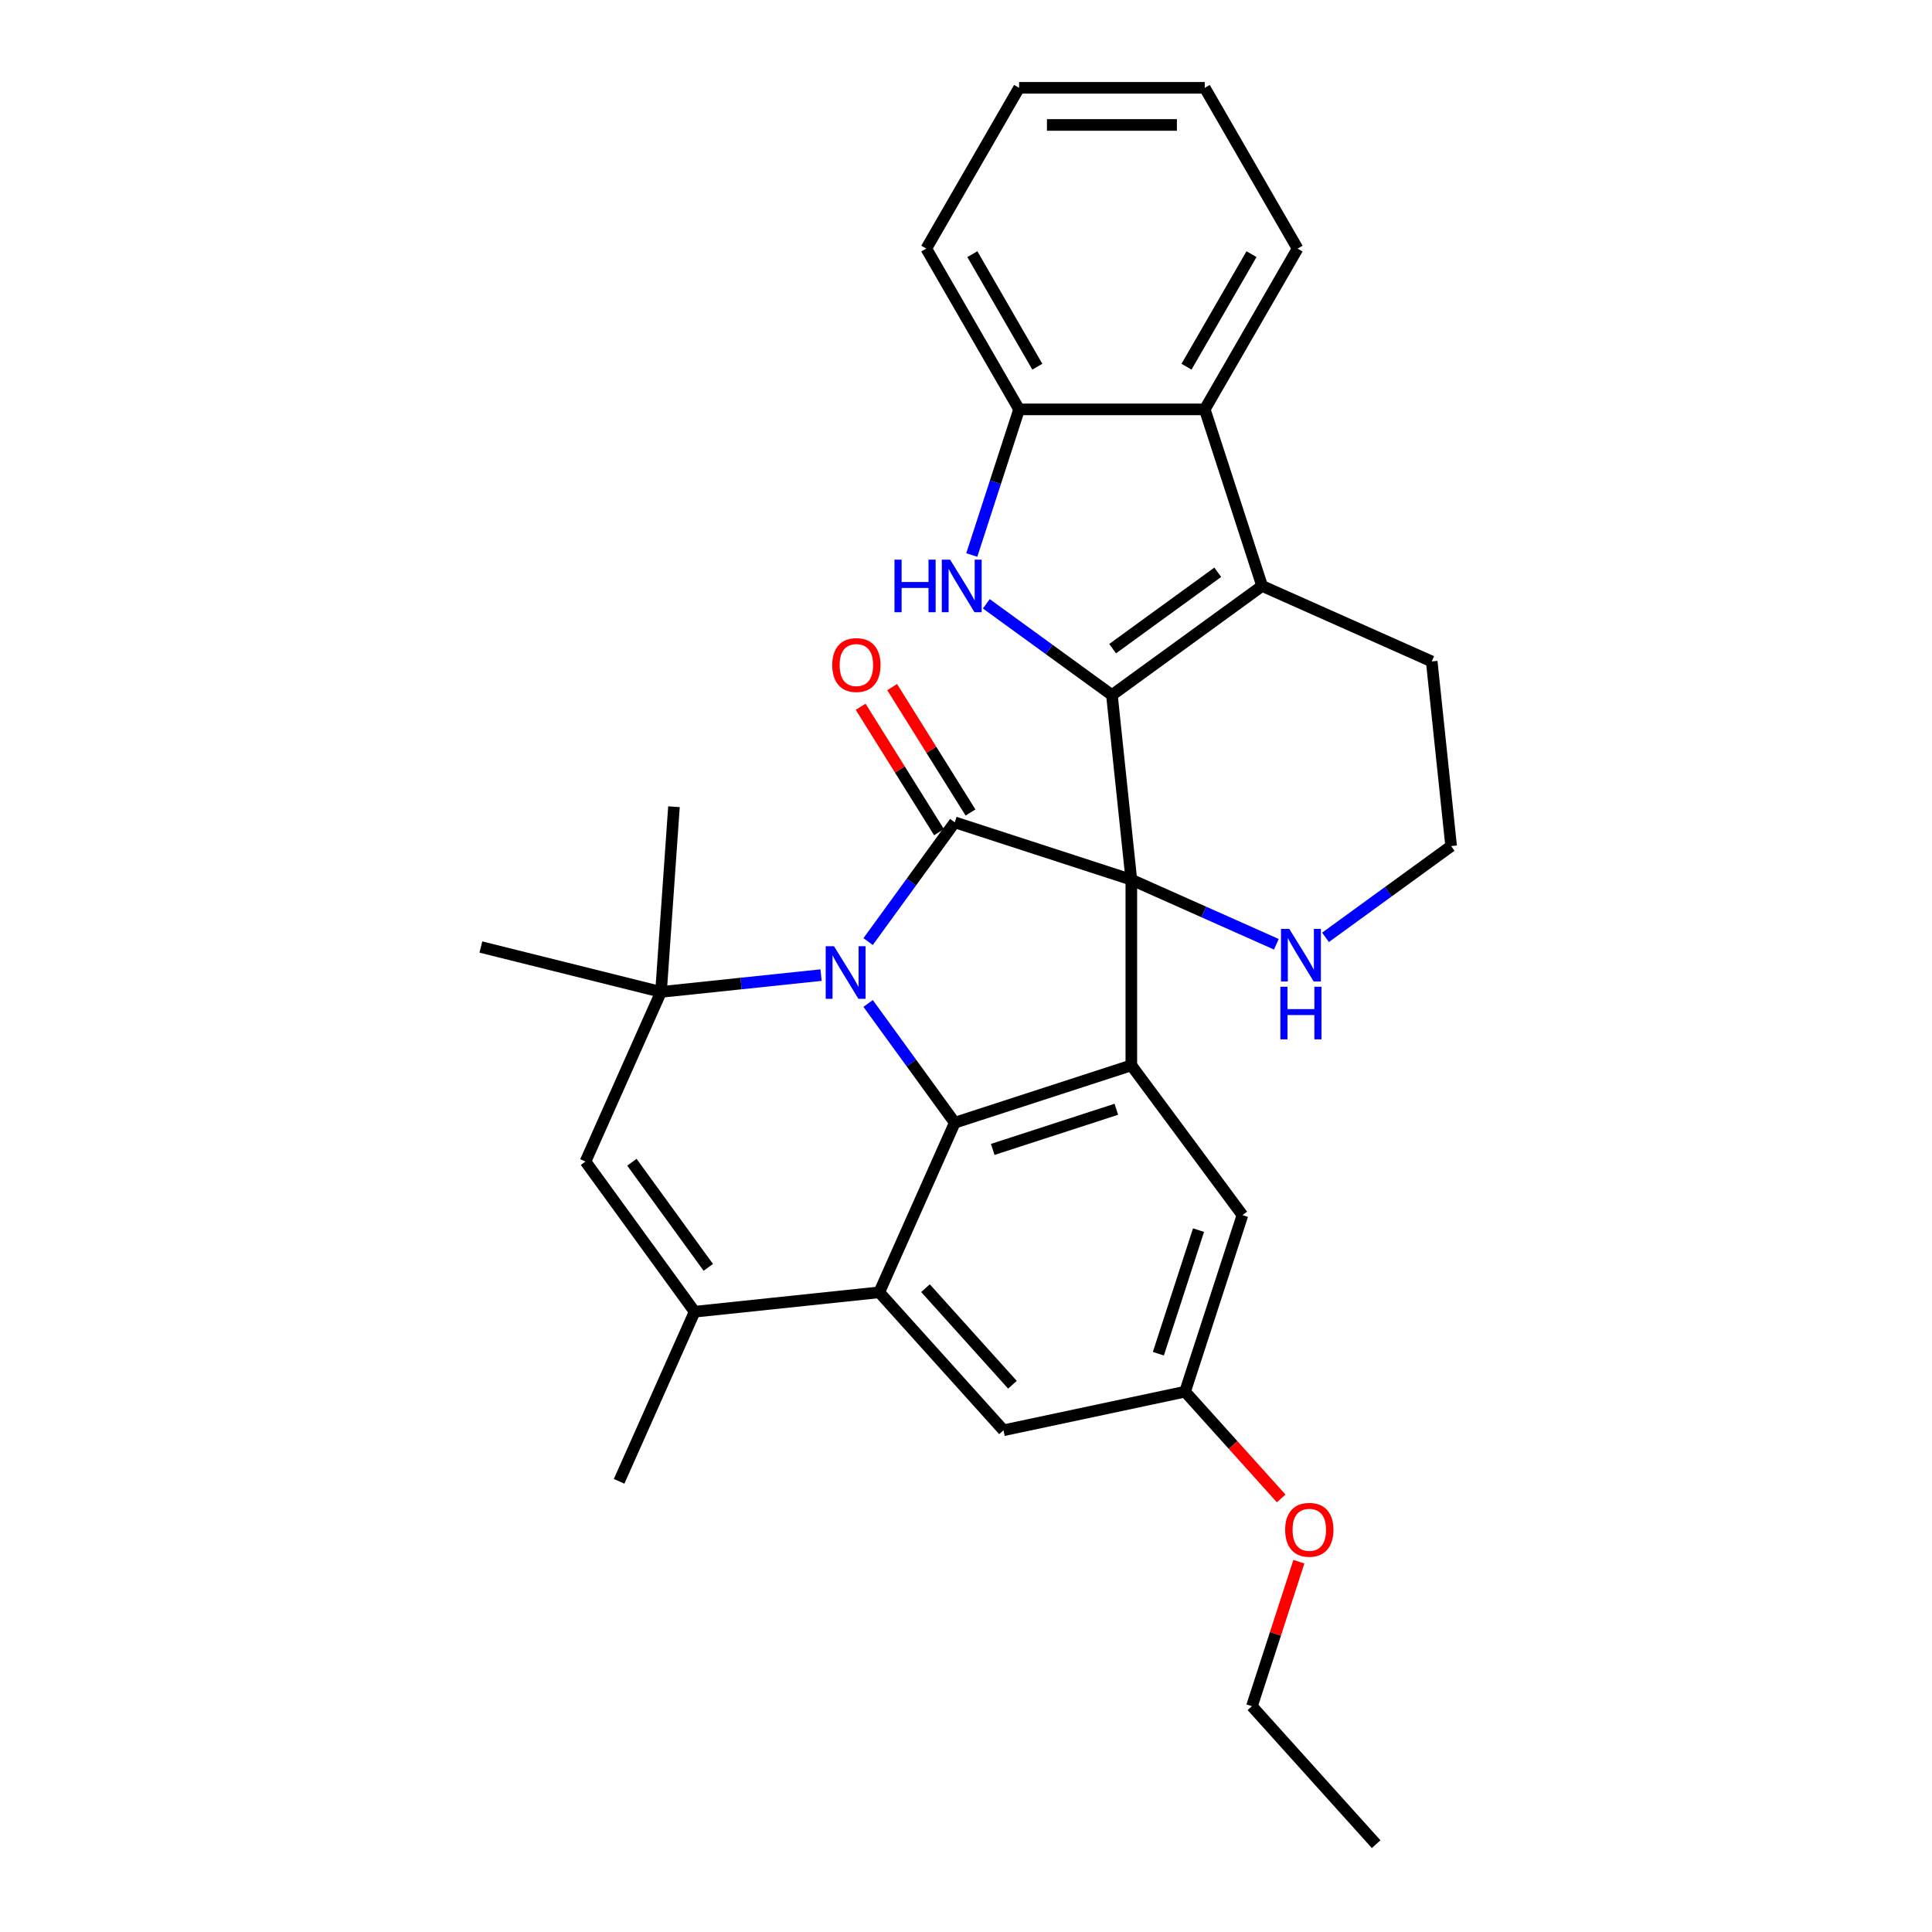 <?xml version='1.0' encoding='iso-8859-1'?>
<svg version='1.1' baseProfile='full'
              xmlns='http://www.w3.org/2000/svg'
                      xmlns:rdkit='http://www.rdkit.org/xml'
                      xmlns:xlink='http://www.w3.org/1999/xlink'
                  xml:space='preserve'
width='1000px' height='1000px' viewBox='0 0 1000 1000'>
<!-- END OF HEADER -->
<rect style='opacity:1.0;fill:#FFFFFF;stroke:none' width='1000' height='1000' x='0' y='0'> </rect>
<path class='bond-1' d='M 585.575,455.33 L 575.531,359.764' style='fill:none;fill-rule:evenodd;stroke:#000000;stroke-width:6px;stroke-linecap:butt;stroke-linejoin:miter;stroke-opacity:1' />
<path class='bond-2' d='M 585.575,455.33 L 494.186,425.636' style='fill:none;fill-rule:evenodd;stroke:#000000;stroke-width:6px;stroke-linecap:butt;stroke-linejoin:miter;stroke-opacity:1' />
<path class='bond-4' d='M 585.575,455.33 L 585.575,551.423' style='fill:none;fill-rule:evenodd;stroke:#000000;stroke-width:6px;stroke-linecap:butt;stroke-linejoin:miter;stroke-opacity:1' />
<path class='bond-13' d='M 585.575,455.33 L 623.106,472.04' style='fill:none;fill-rule:evenodd;stroke:#000000;stroke-width:6px;stroke-linecap:butt;stroke-linejoin:miter;stroke-opacity:1' />
<path class='bond-13' d='M 623.106,472.04 L 660.638,488.75' style='fill:none;fill-rule:evenodd;stroke:#0000FF;stroke-width:6px;stroke-linecap:butt;stroke-linejoin:miter;stroke-opacity:1' />
<path class='bond-0' d='M 449.335,487.367 L 471.76,456.501' style='fill:none;fill-rule:evenodd;stroke:#0000FF;stroke-width:6px;stroke-linecap:butt;stroke-linejoin:miter;stroke-opacity:1' />
<path class='bond-0' d='M 471.76,456.501 L 494.186,425.636' style='fill:none;fill-rule:evenodd;stroke:#000000;stroke-width:6px;stroke-linecap:butt;stroke-linejoin:miter;stroke-opacity:1' />
<path class='bond-6' d='M 424.981,504.714 L 383.559,509.067' style='fill:none;fill-rule:evenodd;stroke:#0000FF;stroke-width:6px;stroke-linecap:butt;stroke-linejoin:miter;stroke-opacity:1' />
<path class='bond-6' d='M 383.559,509.067 L 342.137,513.421' style='fill:none;fill-rule:evenodd;stroke:#000000;stroke-width:6px;stroke-linecap:butt;stroke-linejoin:miter;stroke-opacity:1' />
<path class='bond-30' d='M 449.335,519.385 L 471.76,550.251' style='fill:none;fill-rule:evenodd;stroke:#0000FF;stroke-width:6px;stroke-linecap:butt;stroke-linejoin:miter;stroke-opacity:1' />
<path class='bond-30' d='M 471.76,550.251 L 494.186,581.117' style='fill:none;fill-rule:evenodd;stroke:#000000;stroke-width:6px;stroke-linecap:butt;stroke-linejoin:miter;stroke-opacity:1' />
<path class='bond-5' d='M 575.531,359.764 L 543.022,336.144' style='fill:none;fill-rule:evenodd;stroke:#000000;stroke-width:6px;stroke-linecap:butt;stroke-linejoin:miter;stroke-opacity:1' />
<path class='bond-5' d='M 543.022,336.144 L 510.513,312.525' style='fill:none;fill-rule:evenodd;stroke:#0000FF;stroke-width:6px;stroke-linecap:butt;stroke-linejoin:miter;stroke-opacity:1' />
<path class='bond-7' d='M 575.531,359.764 L 653.271,303.282' style='fill:none;fill-rule:evenodd;stroke:#000000;stroke-width:6px;stroke-linecap:butt;stroke-linejoin:miter;stroke-opacity:1' />
<path class='bond-7' d='M 575.896,335.743 L 630.314,296.206' style='fill:none;fill-rule:evenodd;stroke:#000000;stroke-width:6px;stroke-linecap:butt;stroke-linejoin:miter;stroke-opacity:1' />
<path class='bond-15' d='M 502.334,420.543 L 482.054,388.092' style='fill:none;fill-rule:evenodd;stroke:#000000;stroke-width:6px;stroke-linecap:butt;stroke-linejoin:miter;stroke-opacity:1' />
<path class='bond-15' d='M 482.054,388.092 L 461.774,355.64' style='fill:none;fill-rule:evenodd;stroke:#FF0000;stroke-width:6px;stroke-linecap:butt;stroke-linejoin:miter;stroke-opacity:1' />
<path class='bond-15' d='M 486.037,430.728 L 465.756,398.277' style='fill:none;fill-rule:evenodd;stroke:#000000;stroke-width:6px;stroke-linecap:butt;stroke-linejoin:miter;stroke-opacity:1' />
<path class='bond-15' d='M 465.756,398.277 L 445.476,365.825' style='fill:none;fill-rule:evenodd;stroke:#FF0000;stroke-width:6px;stroke-linecap:butt;stroke-linejoin:miter;stroke-opacity:1' />
<path class='bond-3' d='M 494.186,581.117 L 585.575,551.423' style='fill:none;fill-rule:evenodd;stroke:#000000;stroke-width:6px;stroke-linecap:butt;stroke-linejoin:miter;stroke-opacity:1' />
<path class='bond-3' d='M 513.833,594.941 L 577.806,574.155' style='fill:none;fill-rule:evenodd;stroke:#000000;stroke-width:6px;stroke-linecap:butt;stroke-linejoin:miter;stroke-opacity:1' />
<path class='bond-8' d='M 494.186,581.117 L 455.101,668.902' style='fill:none;fill-rule:evenodd;stroke:#000000;stroke-width:6px;stroke-linecap:butt;stroke-linejoin:miter;stroke-opacity:1' />
<path class='bond-14' d='M 585.575,551.423 L 643.087,628.945' style='fill:none;fill-rule:evenodd;stroke:#000000;stroke-width:6px;stroke-linecap:butt;stroke-linejoin:miter;stroke-opacity:1' />
<path class='bond-12' d='M 502.992,287.273 L 515.238,249.582' style='fill:none;fill-rule:evenodd;stroke:#0000FF;stroke-width:6px;stroke-linecap:butt;stroke-linejoin:miter;stroke-opacity:1' />
<path class='bond-12' d='M 515.238,249.582 L 527.484,211.892' style='fill:none;fill-rule:evenodd;stroke:#000000;stroke-width:6px;stroke-linecap:butt;stroke-linejoin:miter;stroke-opacity:1' />
<path class='bond-10' d='M 342.137,513.421 L 303.053,601.206' style='fill:none;fill-rule:evenodd;stroke:#000000;stroke-width:6px;stroke-linecap:butt;stroke-linejoin:miter;stroke-opacity:1' />
<path class='bond-20' d='M 342.137,513.421 L 248.899,490.174' style='fill:none;fill-rule:evenodd;stroke:#000000;stroke-width:6px;stroke-linecap:butt;stroke-linejoin:miter;stroke-opacity:1' />
<path class='bond-21' d='M 342.137,513.421 L 348.84,417.562' style='fill:none;fill-rule:evenodd;stroke:#000000;stroke-width:6px;stroke-linecap:butt;stroke-linejoin:miter;stroke-opacity:1' />
<path class='bond-11' d='M 653.271,303.282 L 623.577,211.892' style='fill:none;fill-rule:evenodd;stroke:#000000;stroke-width:6px;stroke-linecap:butt;stroke-linejoin:miter;stroke-opacity:1' />
<path class='bond-31' d='M 653.271,303.282 L 741.057,342.366' style='fill:none;fill-rule:evenodd;stroke:#000000;stroke-width:6px;stroke-linecap:butt;stroke-linejoin:miter;stroke-opacity:1' />
<path class='bond-9' d='M 455.101,668.902 L 359.535,678.947' style='fill:none;fill-rule:evenodd;stroke:#000000;stroke-width:6px;stroke-linecap:butt;stroke-linejoin:miter;stroke-opacity:1' />
<path class='bond-33' d='M 455.101,668.902 L 519.4,740.313' style='fill:none;fill-rule:evenodd;stroke:#000000;stroke-width:6px;stroke-linecap:butt;stroke-linejoin:miter;stroke-opacity:1' />
<path class='bond-33' d='M 479.028,666.754 L 524.037,716.742' style='fill:none;fill-rule:evenodd;stroke:#000000;stroke-width:6px;stroke-linecap:butt;stroke-linejoin:miter;stroke-opacity:1' />
<path class='bond-22' d='M 359.535,678.947 L 320.45,766.732' style='fill:none;fill-rule:evenodd;stroke:#000000;stroke-width:6px;stroke-linecap:butt;stroke-linejoin:miter;stroke-opacity:1' />
<path class='bond-34' d='M 359.535,678.947 L 303.053,601.206' style='fill:none;fill-rule:evenodd;stroke:#000000;stroke-width:6px;stroke-linecap:butt;stroke-linejoin:miter;stroke-opacity:1' />
<path class='bond-34' d='M 366.611,655.989 L 327.073,601.571' style='fill:none;fill-rule:evenodd;stroke:#000000;stroke-width:6px;stroke-linecap:butt;stroke-linejoin:miter;stroke-opacity:1' />
<path class='bond-24' d='M 623.577,211.892 L 671.624,128.673' style='fill:none;fill-rule:evenodd;stroke:#000000;stroke-width:6px;stroke-linecap:butt;stroke-linejoin:miter;stroke-opacity:1' />
<path class='bond-24' d='M 614.14,189.8 L 647.773,131.547' style='fill:none;fill-rule:evenodd;stroke:#000000;stroke-width:6px;stroke-linecap:butt;stroke-linejoin:miter;stroke-opacity:1' />
<path class='bond-32' d='M 623.577,211.892 L 527.484,211.892' style='fill:none;fill-rule:evenodd;stroke:#000000;stroke-width:6px;stroke-linecap:butt;stroke-linejoin:miter;stroke-opacity:1' />
<path class='bond-25' d='M 527.484,211.892 L 479.438,128.673' style='fill:none;fill-rule:evenodd;stroke:#000000;stroke-width:6px;stroke-linecap:butt;stroke-linejoin:miter;stroke-opacity:1' />
<path class='bond-25' d='M 536.921,189.8 L 503.289,131.547' style='fill:none;fill-rule:evenodd;stroke:#000000;stroke-width:6px;stroke-linecap:butt;stroke-linejoin:miter;stroke-opacity:1' />
<path class='bond-19' d='M 686.083,485.171 L 718.592,461.552' style='fill:none;fill-rule:evenodd;stroke:#0000FF;stroke-width:6px;stroke-linecap:butt;stroke-linejoin:miter;stroke-opacity:1' />
<path class='bond-19' d='M 718.592,461.552 L 751.101,437.933' style='fill:none;fill-rule:evenodd;stroke:#000000;stroke-width:6px;stroke-linecap:butt;stroke-linejoin:miter;stroke-opacity:1' />
<path class='bond-17' d='M 643.087,628.945 L 613.393,720.334' style='fill:none;fill-rule:evenodd;stroke:#000000;stroke-width:6px;stroke-linecap:butt;stroke-linejoin:miter;stroke-opacity:1' />
<path class='bond-17' d='M 620.355,636.714 L 599.569,700.687' style='fill:none;fill-rule:evenodd;stroke:#000000;stroke-width:6px;stroke-linecap:butt;stroke-linejoin:miter;stroke-opacity:1' />
<path class='bond-16' d='M 519.4,740.313 L 613.393,720.334' style='fill:none;fill-rule:evenodd;stroke:#000000;stroke-width:6px;stroke-linecap:butt;stroke-linejoin:miter;stroke-opacity:1' />
<path class='bond-23' d='M 613.393,720.334 L 638.265,747.958' style='fill:none;fill-rule:evenodd;stroke:#000000;stroke-width:6px;stroke-linecap:butt;stroke-linejoin:miter;stroke-opacity:1' />
<path class='bond-23' d='M 638.265,747.958 L 663.138,775.582' style='fill:none;fill-rule:evenodd;stroke:#FF0000;stroke-width:6px;stroke-linecap:butt;stroke-linejoin:miter;stroke-opacity:1' />
<path class='bond-18' d='M 741.057,342.366 L 751.101,437.933' style='fill:none;fill-rule:evenodd;stroke:#000000;stroke-width:6px;stroke-linecap:butt;stroke-linejoin:miter;stroke-opacity:1' />
<path class='bond-26' d='M 672.302,808.331 L 660.15,845.733' style='fill:none;fill-rule:evenodd;stroke:#FF0000;stroke-width:6px;stroke-linecap:butt;stroke-linejoin:miter;stroke-opacity:1' />
<path class='bond-26' d='M 660.15,845.733 L 647.997,883.135' style='fill:none;fill-rule:evenodd;stroke:#000000;stroke-width:6px;stroke-linecap:butt;stroke-linejoin:miter;stroke-opacity:1' />
<path class='bond-27' d='M 671.624,128.673 L 623.577,45.455' style='fill:none;fill-rule:evenodd;stroke:#000000;stroke-width:6px;stroke-linecap:butt;stroke-linejoin:miter;stroke-opacity:1' />
<path class='bond-28' d='M 479.438,128.673 L 527.484,45.455' style='fill:none;fill-rule:evenodd;stroke:#000000;stroke-width:6px;stroke-linecap:butt;stroke-linejoin:miter;stroke-opacity:1' />
<path class='bond-29' d='M 647.997,883.135 L 712.296,954.545' style='fill:none;fill-rule:evenodd;stroke:#000000;stroke-width:6px;stroke-linecap:butt;stroke-linejoin:miter;stroke-opacity:1' />
<path class='bond-35' d='M 623.577,45.455 L 527.484,45.455' style='fill:none;fill-rule:evenodd;stroke:#000000;stroke-width:6px;stroke-linecap:butt;stroke-linejoin:miter;stroke-opacity:1' />
<path class='bond-35' d='M 609.163,64.673 L 541.898,64.673' style='fill:none;fill-rule:evenodd;stroke:#000000;stroke-width:6px;stroke-linecap:butt;stroke-linejoin:miter;stroke-opacity:1' />
<path  class='atom-1' d='M 431.688 489.77
L 440.606 504.184
Q 441.49 505.606, 442.912 508.181
Q 444.334 510.756, 444.411 510.91
L 444.411 489.77
L 448.024 489.77
L 448.024 516.983
L 444.296 516.983
L 434.725 501.224
Q 433.61 499.379, 432.419 497.265
Q 431.265 495.151, 430.92 494.497
L 430.92 516.983
L 427.383 516.983
L 427.383 489.77
L 431.688 489.77
' fill='#0000FF'/>
<path  class='atom-6' d='M 462.985 289.675
L 466.675 289.675
L 466.675 301.245
L 480.59 301.245
L 480.59 289.675
L 484.28 289.675
L 484.28 316.888
L 480.59 316.888
L 480.59 304.32
L 466.675 304.32
L 466.675 316.888
L 462.985 316.888
L 462.985 289.675
' fill='#0000FF'/>
<path  class='atom-6' d='M 491.775 289.675
L 500.692 304.089
Q 501.576 305.511, 502.998 308.086
Q 504.421 310.662, 504.497 310.815
L 504.497 289.675
L 508.111 289.675
L 508.111 316.888
L 504.382 316.888
L 494.811 301.129
Q 493.697 299.284, 492.505 297.17
Q 491.352 295.056, 491.006 294.403
L 491.006 316.888
L 487.47 316.888
L 487.47 289.675
L 491.775 289.675
' fill='#0000FF'/>
<path  class='atom-14' d='M 667.345 480.808
L 676.262 495.222
Q 677.146 496.644, 678.569 499.219
Q 679.991 501.794, 680.068 501.948
L 680.068 480.808
L 683.681 480.808
L 683.681 508.021
L 679.952 508.021
L 670.381 492.262
Q 669.267 490.417, 668.075 488.303
Q 666.922 486.189, 666.576 485.535
L 666.576 508.021
L 663.04 508.021
L 663.04 480.808
L 667.345 480.808
' fill='#0000FF'/>
<path  class='atom-14' d='M 662.713 510.742
L 666.403 510.742
L 666.403 522.312
L 680.317 522.312
L 680.317 510.742
L 684.007 510.742
L 684.007 537.956
L 680.317 537.956
L 680.317 525.387
L 666.403 525.387
L 666.403 537.956
L 662.713 537.956
L 662.713 510.742
' fill='#0000FF'/>
<path  class='atom-16' d='M 430.768 344.224
Q 430.768 337.69, 433.996 334.038
Q 437.225 330.387, 443.26 330.387
Q 449.294 330.387, 452.523 334.038
Q 455.752 337.69, 455.752 344.224
Q 455.752 350.835, 452.485 354.602
Q 449.218 358.33, 443.26 358.33
Q 437.264 358.33, 433.996 354.602
Q 430.768 350.874, 430.768 344.224
M 443.26 355.255
Q 447.411 355.255, 449.64 352.488
Q 451.908 349.682, 451.908 344.224
Q 451.908 338.881, 449.64 336.191
Q 447.411 333.462, 443.26 333.462
Q 439.109 333.462, 436.841 336.152
Q 434.611 338.843, 434.611 344.224
Q 434.611 349.721, 436.841 352.488
Q 439.109 355.255, 443.26 355.255
' fill='#FF0000'/>
<path  class='atom-24' d='M 665.199 791.822
Q 665.199 785.288, 668.428 781.636
Q 671.657 777.984, 677.691 777.984
Q 683.726 777.984, 686.955 781.636
Q 690.183 785.288, 690.183 791.822
Q 690.183 798.433, 686.916 802.2
Q 683.649 805.928, 677.691 805.928
Q 671.695 805.928, 668.428 802.2
Q 665.199 798.471, 665.199 791.822
M 677.691 802.853
Q 681.842 802.853, 684.072 800.086
Q 686.34 797.28, 686.34 791.822
Q 686.34 786.479, 684.072 783.789
Q 681.842 781.059, 677.691 781.059
Q 673.54 781.059, 671.272 783.75
Q 669.043 786.441, 669.043 791.822
Q 669.043 797.318, 671.272 800.086
Q 673.54 802.853, 677.691 802.853
' fill='#FF0000'/>
</svg>
